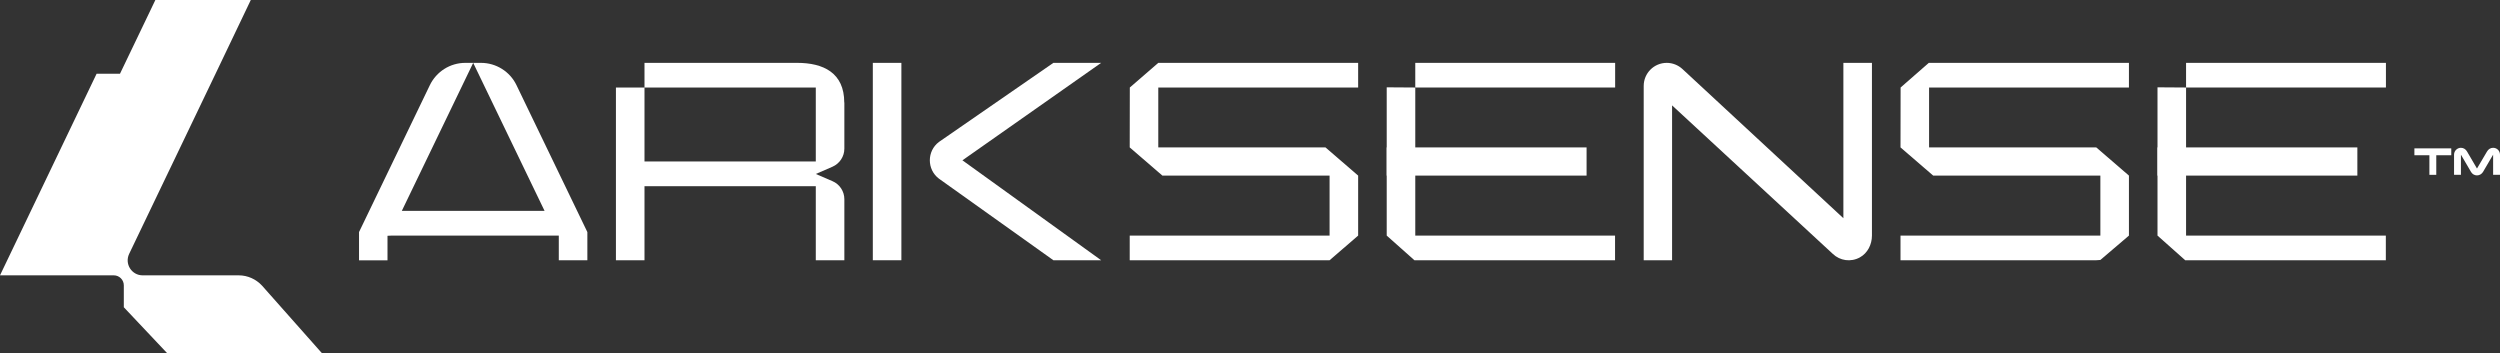 <?xml version="1.0" encoding="UTF-8"?>
<svg xmlns="http://www.w3.org/2000/svg" id="Capa_2" data-name="Capa 2" viewBox="0 0 261.68 36.96">
  <rect x="0" y="0" width="261.68" height="36.96" fill="#333333" stroke="none"/>
  <defs>
    <style>
      .cls-1 {
        fill: #fff;
      }
    </style>
  </defs>
  <g id="Capa_1-2" data-name="Capa 1">
    <g>
      <path class="cls-1" d="m0,28.82h11.91c.58,0,1.05.47,1.05,1.05v2.29l4.53,4.8h16.2l-6.26-7.06c-.63-.68-1.51-1.08-2.44-1.08h-10.06c-1.15,0-1.91-1.2-1.41-2.25l4.09-8.53.15-.31,4.8-10.01,3.06-6.4.63-1.32h-9.99l-.63,1.32-3.02,6.29h0s-.05.11-.05.11h-2.45L0,28.82Z"></path>
      <g>
        <g>
          <path class="cls-1" d="m195.94,6.58v18.08c0,.93-.45,1.83-1.26,2.28-.97.53-2.09.34-2.83-.36l-16.83-15.55v16.21h-2.97V8.99c0-1.33,1.08-2.41,2.41-2.41h0c.62,0,1.21.24,1.66.66l16.83,15.6V6.58h2.99Z"></path>
          <rect class="cls-1" x="91.36" y="6.58" width="2.99" height="20.66"></rect>
          <g>
            <rect class="cls-1" x="148.14" y="6.58" width="20.92" height="2.58"></rect>
            <rect class="cls-1" x="145.15" y="15.43" width="20.92" height="2.95"></rect>
            <polygon class="cls-1" points="145.15 24.66 145.15 9.14 148.14 9.16 148.14 24.66 169.05 24.66 169.05 27.24 148.05 27.24 145.15 24.66"></polygon>
          </g>
          <polygon class="cls-1" points="142.16 24.66 142.16 18.38 138.74 15.43 121.24 15.43 121.24 9.16 142.16 9.16 142.16 6.58 121.24 6.58 118.26 9.16 118.25 15.43 121.67 18.38 139.17 18.38 139.17 24.66 118.25 24.66 118.25 27.24 139.17 27.24 142.16 24.66"></polygon>
          <g>
            <rect class="cls-1" x="228.82" y="6.58" width="20.92" height="2.58"></rect>
            <rect class="cls-1" x="225.83" y="15.43" width="20.92" height="2.95"></rect>
            <polygon class="cls-1" points="225.83 24.66 225.83 9.14 228.82 9.16 228.82 24.66 249.73 24.66 249.73 27.24 228.73 27.24 225.83 24.66"></polygon>
          </g>
          <polygon class="cls-1" points="198.94 9.16 201.89 6.58 222.84 6.58 222.84 9.16 201.92 9.16 201.92 15.43 219.42 15.43 222.84 18.38 222.84 24.66 219.85 27.21 219.42 27.24 198.93 27.24 198.93 24.66 219.85 24.66 219.85 18.38 202.35 18.38 198.93 15.43 198.94 9.16"></polygon>
          <path class="cls-1" d="m115.26,6.58l-14.52,10.2,14.52,10.46h-5l-11.98-8.54c-1.27-.96-1.27-2.88,0-3.84l11.98-8.28h-.86,5.85Z"></path>
          <path class="cls-1" d="m88.37,10.73c0-3.12-2.2-4.15-4.93-4.15h-15.98v2.58h17.93v7.74h-17.93v-7.74h-2.99v18.08h2.99v-7.75h17.93v7.75h2.99v-6.39c0-.82-.49-1.57-1.25-1.89l-1.74-.75,1.75-.76c.75-.33,1.24-1.07,1.24-1.89v-4.83Z"></path>
          <path class="cls-1" d="m61.48,24.29v2.95h-2.99v-2.58h-17.5l-.43.02v2.57s-2.98,0-2.98,0v-2.94s0-.02,0-.02l7.41-15.37c.69-1.43,2.13-2.34,3.71-2.34h.83l-7.47,15.49h14.94s-7.47-15.49-7.47-15.49h.82c1.58,0,3.03.91,3.71,2.33l7.41,15.36v.02Z"></path>
        </g>
        <g>
          <path class="cls-1" d="m256.58,16.25h-1.57v2.05h-.72v-2.05h-1.57v-.72h3.86v.72Z"></path>
          <path class="cls-1" d="m261.68,18.3h-.72v-2.11l-1.06,1.81c-.13.21-.36.36-.63.36s-.5-.15-.62-.36l-1.06-1.81v2.11h-.72v-2.11c0-.4.33-.72.72-.72.28,0,.51.16.64.39l1.04,1.78,1.05-1.78c.13-.23.36-.39.64-.39.4,0,.72.32.72.72v2.11Z"></path>
        </g>
      </g>
    </g>
  </g>
</svg>
